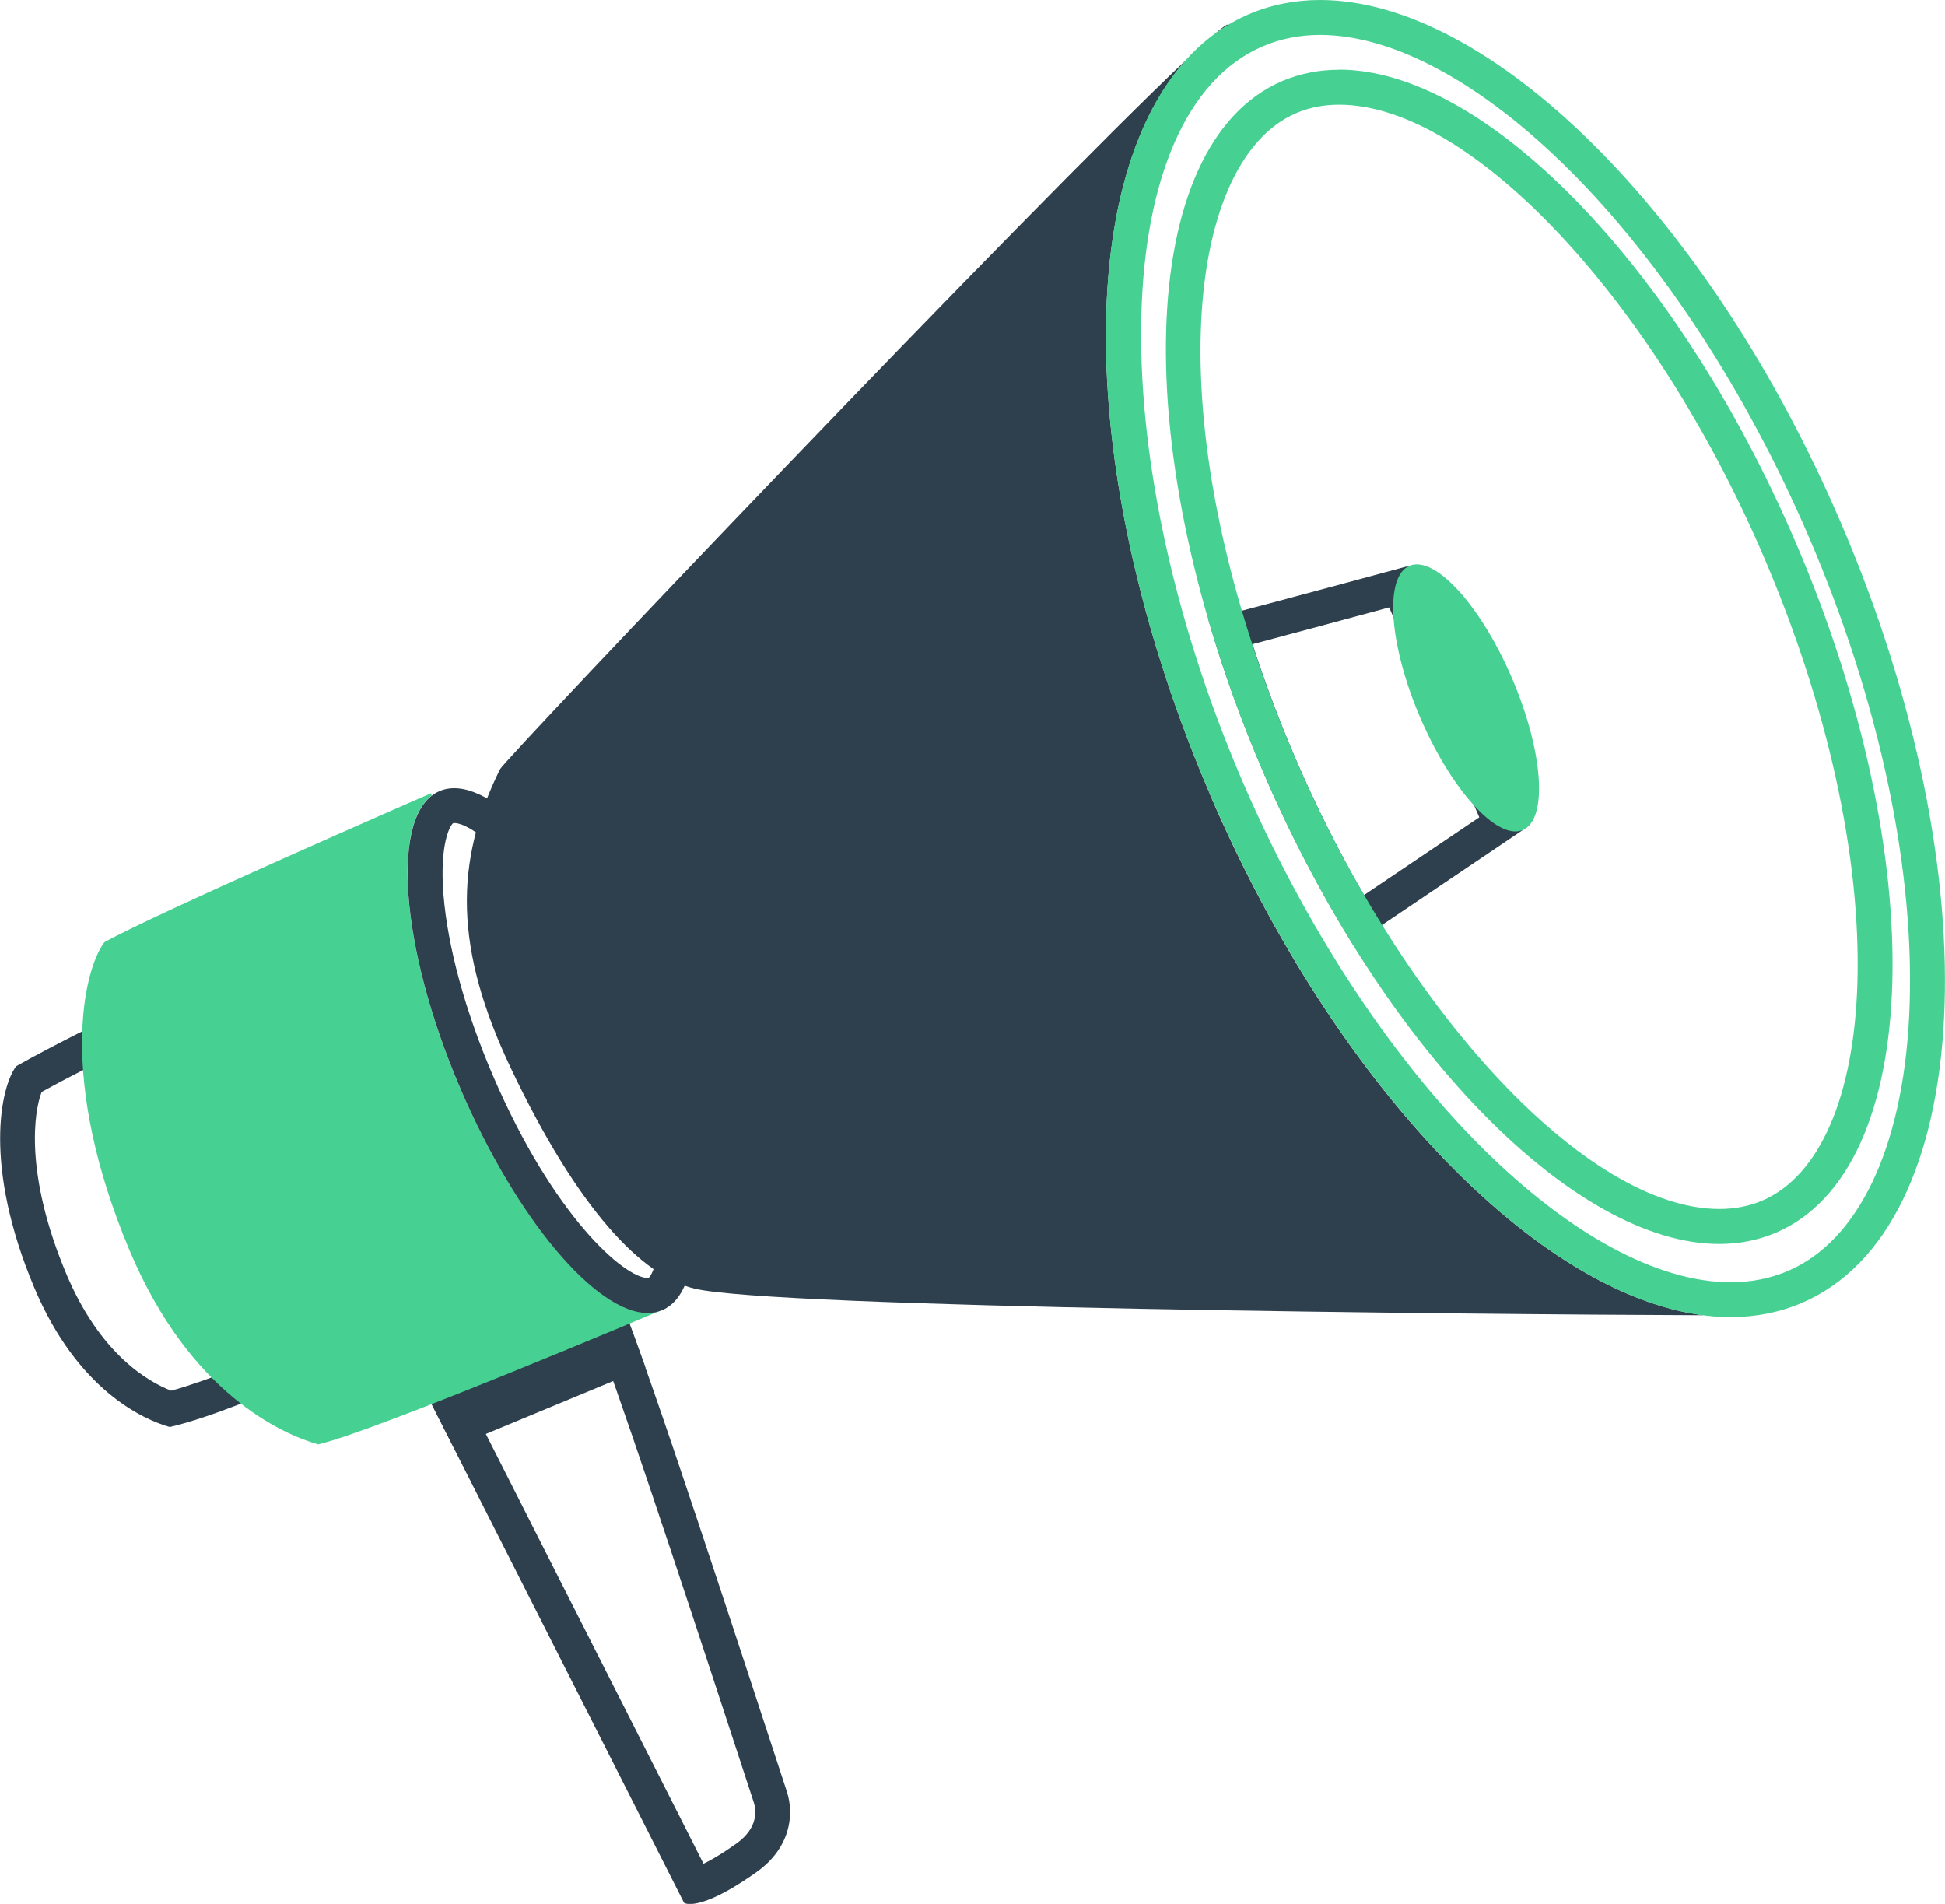 <?xml version="1.0" encoding="UTF-8"?><svg id="a" xmlns="http://www.w3.org/2000/svg" viewBox="0 0 167.01 163.46"><defs><style>.b{fill:#46d192;}.c{fill:#2e3f4d;}</style></defs><path class="c" d="M51.71,115.95c2.79,7.58,8.65,25.47,12.01,35.73l1,3.05c.2,.61,.45,2.16-1.48,3.54-1.26,.9-2.18,1.43-2.83,1.74l-19.96-39.4,11.26-4.66m1.68-3.94l-17.08,7.07,22.43,44.29s.14,.1,.5,.1c.74,0,2.41-.39,5.73-2.75,2.79-1.98,3.29-4.79,2.59-6.92-3.76-11.46-12-36.77-14.17-41.79h0Z"/><path class="c" d="M38.94,124.27l16.48-6.85c-.04-.1-.07-.2-.1-.3-.07-.19-.13-.37-.2-.55-.03-.09-.06-.17-.09-.26-.26-.72-.5-1.37-.71-1.96-.03-.08-.06-.17-.09-.25-.06-.15-.11-.29-.16-.43-.04-.1-.08-.2-.11-.3-.05-.12-.09-.23-.13-.34-.04-.11-.08-.22-.13-.32-.03-.08-.07-.17-.1-.24-.07-.17-.14-.34-.2-.48l-17.07,7.09,2.62,5.17Z"/><path class="c" d="M7.64,91.61l11.73,26.2c-1.42,.55-3.16,1.18-4.67,1.59-1.96-.76-6.09-3.11-9-10.02-3.63-8.63-2.77-14-2.12-15.63,1.36-.75,2.84-1.52,4.06-2.14m1.47-4.07c-.48,.21-4.58,2.23-7.72,4-1.33,1.77-2.86,8.51,1.55,19,3.73,8.87,9.44,11.36,11.64,11.98,3.56-.82,8.8-3.11,8.8-3.11l-14.27-31.88h0Z"/><path class="b" d="M39.55,93.51c-4.99-11.64-5.99-22.52-2.47-25.22l-.08-.18c-.67,.29-23.67,10.33-28.04,12.79-1.84,2.46-3.98,11.84,2.16,26.44,5.19,12.34,13.14,15.8,16.2,16.67,4.95-1.14,29.53-11.55,29.53-11.55-4.27,1.83-12.02-6.66-17.3-18.96Z"/><path class="c" d="M38.99,70.66c1.97,0,8.08,5.25,13.29,17.4,2.38,5.54,3.88,11.05,4.24,15.52,.36,4.51-.63,6.03-.84,6.14,0,0-.02,0-.07,0-1.97,0-8.08-5.25-13.29-17.39-2.38-5.54-3.88-11.05-4.24-15.52-.36-4.51,.63-6.03,.84-6.14,0,0,.02,0,.07,0m0-3c-.44,0-.86,.08-1.25,.25-4.27,1.83-3.46,13.3,1.82,25.6,4.8,11.18,11.63,19.21,16.05,19.21,.44,0,.86-.08,1.26-.25,4.27-1.83,3.46-13.3-1.82-25.6-4.8-11.18-11.63-19.21-16.05-19.21h0Z"/><g><path class="c" d="M105.51,2.12s-.01-.01-.02-.01c-.11-.05-.56,.26-1.28,.89,.42-.31,.85-.6,1.3-.87Z"/><path class="c" d="M103.89,68.17c-11.34-26.43-11.74-52.41-1.96-63.1-13.23,12.46-58.56,60.08-59,60.98-3.94,8-3.93,15.42,.96,25.71,5.75,12.1,11.22,17.78,15.73,18.87,6.78,1.65,66.48,2.22,86.66,2.29-14.16-1.79-31.57-19.51-42.4-44.75Z"/></g><path class="b" d="M113.35,3c6.29,0,13.9,4.12,21.41,11.6,7.92,7.89,15.22,19.08,20.56,31.5,6.16,14.36,9.22,28.99,8.61,41.19-.57,11.27-4.35,19.23-10.39,21.82-1.51,.65-3.17,.98-4.92,.98-6.29,0-13.9-4.12-21.41-11.6-7.92-7.89-15.22-19.08-20.56-31.5-12.23-28.49-11.41-57.35,1.78-63.01,1.51-.65,3.17-.98,4.92-.98h0M113.35,0c-2.14,0-4.19,.4-6.11,1.22-14.96,6.42-16.47,36.4-3.35,66.95,11.43,26.63,30.19,44.91,44.72,44.91,2.14,0,4.19-.4,6.11-1.22,14.96-6.42,16.47-36.4,3.36-66.95C146.65,18.28,127.89,0,113.35,0h0Z"/><path class="c" d="M119.29,52.16l7.73,18.01-9.9,6.68c-2.18-3.76-4.16-7.72-5.92-11.82-1.37-3.2-2.6-6.46-3.65-9.72,4.38-1.17,8.99-2.41,11.74-3.16m1.73-3.58s-9.75,2.65-17.26,4.63c1.24,4.26,2.8,8.62,4.68,13,2.3,5.37,4.93,10.37,7.74,14.9l14.58-9.84-9.74-22.69h0Z"/><path class="b" d="M129.83,58.23c2.69,6.27,3.1,12.1,.93,13.03-2.18,.93-6.12-3.39-8.81-9.65-2.69-6.26-3.1-12.1-.93-13.03,2.18-.93,6.12,3.39,8.81,9.65Z"/><path class="b" d="M114.99,8.99h0c11.29,0,26.96,16.67,36.44,38.77,5.5,12.81,8.36,25.79,8.06,36.56-.28,9.81-3.25,16.64-8.15,18.75-1.13,.49-2.38,.73-3.7,.73-11.29,0-26.96-16.67-36.44-38.77-11.98-27.92-9.63-51.14,.09-55.31,1.13-.49,2.38-.73,3.7-.73m0-3c-1.71,0-3.35,.32-4.89,.97-12.64,5.42-13.38,31.95-1.67,59.25,10.29,23.99,26.78,40.59,39.2,40.59,1.72,0,3.35-.32,4.89-.98,12.63-5.42,13.38-31.95,1.67-59.25-10.29-23.99-26.78-40.59-39.2-40.59h0Z"/></svg>